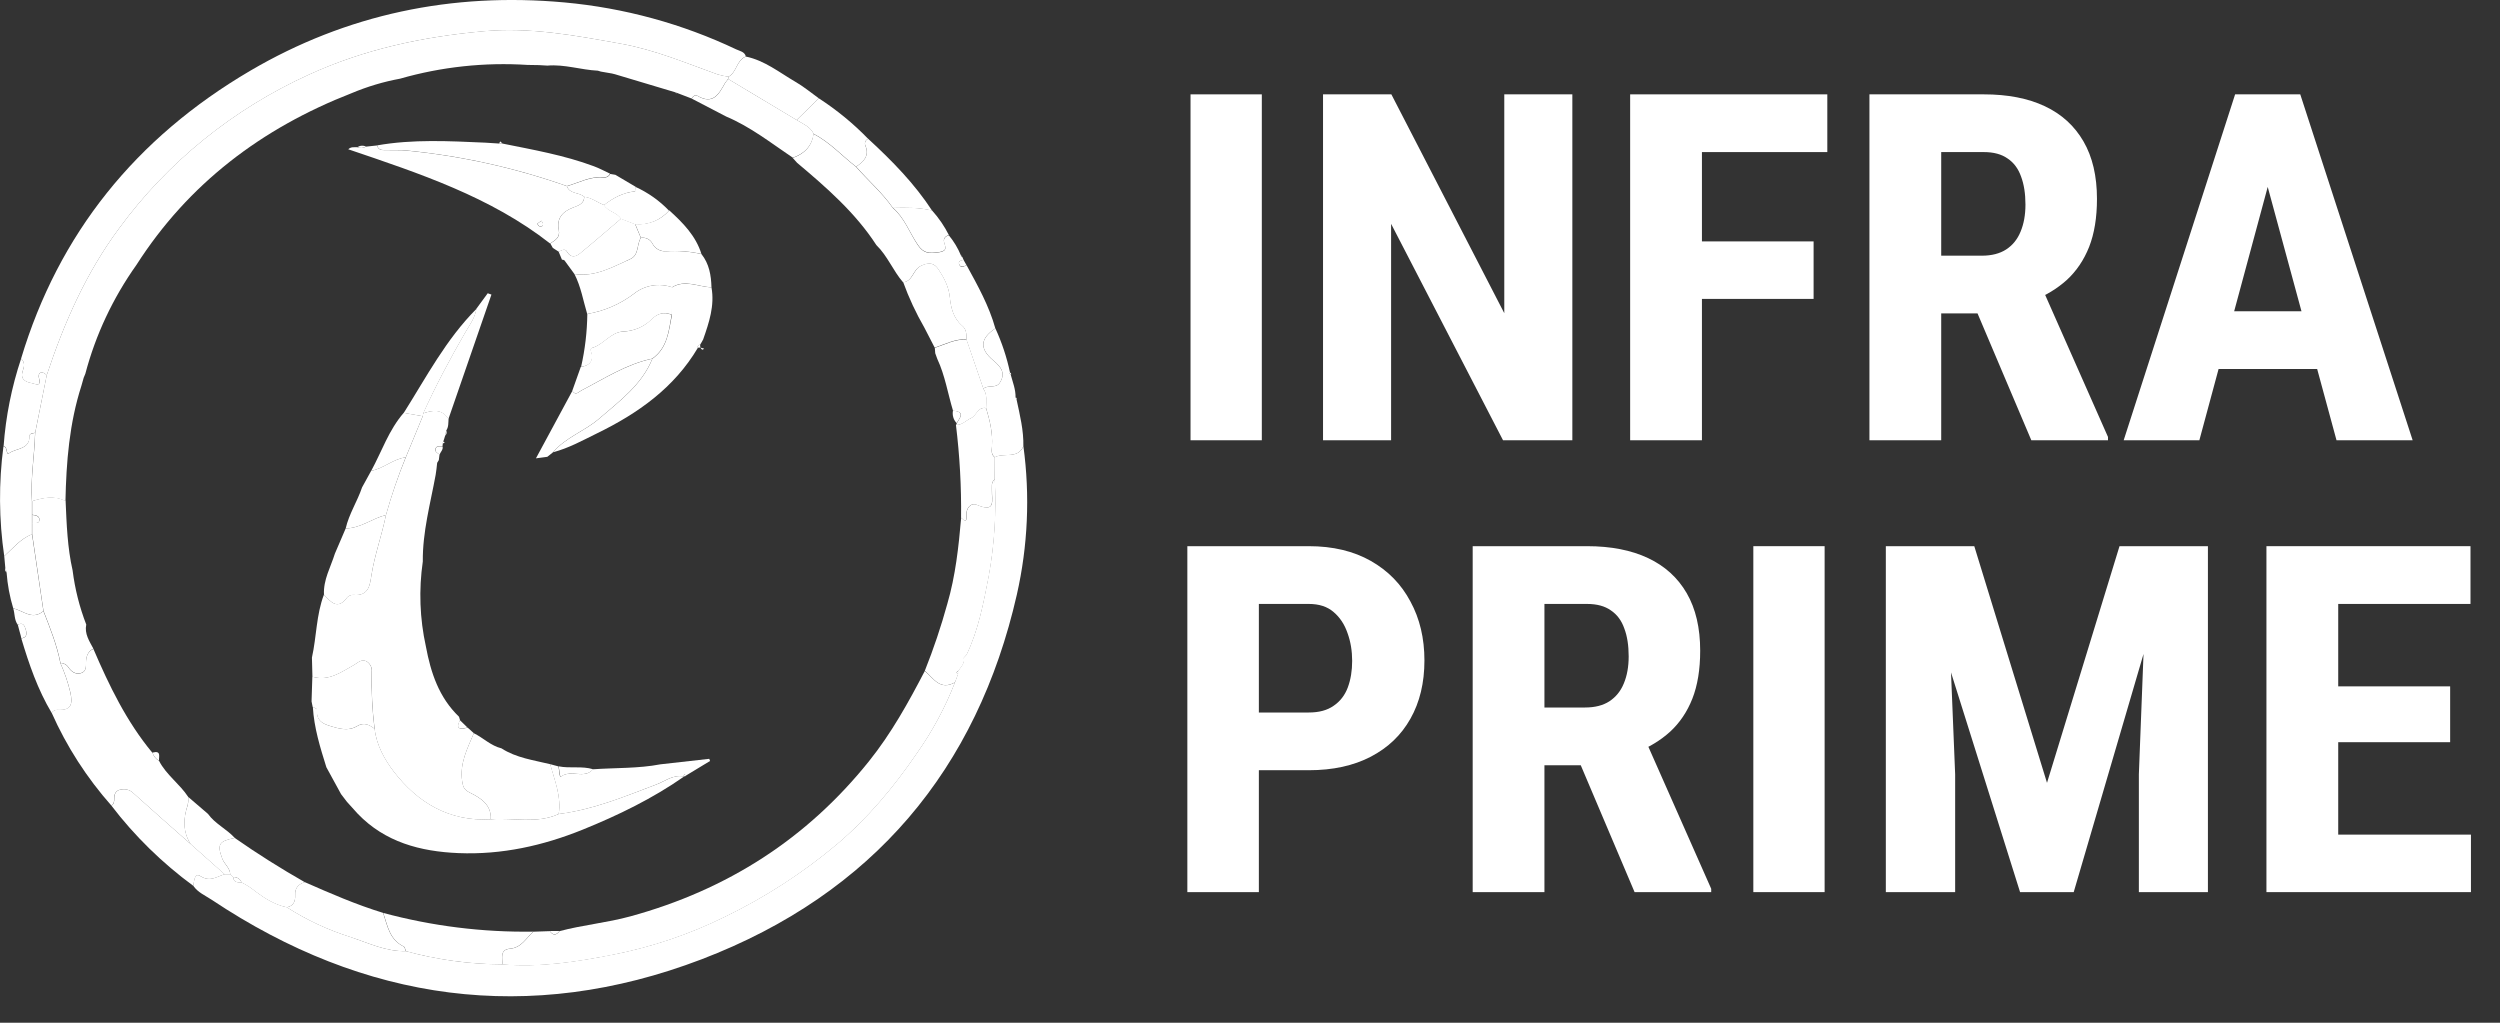 <svg width="66" height="27" viewBox="0 0 66 27" fill="none" xmlns="http://www.w3.org/2000/svg">
<rect x="0" y="0" width="66" height="27" fill="#333333" stroke="none"/>
<g clip-path="url(#clip0_0_2811)">
<path d="M27.018 11.781C27.195 13.086 27.136 14.411 26.845 15.697C25.798 20.299 23.047 23.595 18.521 25.326C13.965 27.065 9.622 26.443 5.595 23.758C5.425 23.645 5.221 23.561 5.102 23.384C5.123 23.264 5.133 23.028 5.286 23.126C5.55 23.295 5.722 23.138 5.932 23.079H6.081L6.156 23.151C6.164 23.296 6.273 23.296 6.381 23.296C6.511 23.36 6.633 23.439 6.744 23.531C6.992 23.716 7.256 23.885 7.572 23.95C8.093 24.285 8.66 24.55 9.255 24.737C9.729 24.896 10.192 25.123 10.715 25.11C11.543 25.337 12.398 25.454 13.258 25.458C14.257 25.545 15.247 25.386 16.208 25.196C17.218 24.995 18.195 24.664 19.114 24.212C20.192 23.692 21.197 23.042 22.105 22.277C22.921 21.583 23.601 20.768 24.199 19.892C24.613 19.306 24.953 18.674 25.212 18.009C25.239 17.936 25.265 17.864 25.292 17.791V17.715C25.362 17.607 25.474 17.514 25.441 17.363L25.516 17.283C25.828 16.631 25.961 15.925 26.096 15.231C26.252 14.379 26.306 13.513 26.26 12.649V12.07C26.501 11.942 26.87 12.127 27.018 11.781Z" fill="white"/>
<path d="M0.556 9.469C1.547 6.171 3.582 3.643 6.604 1.869C9.154 0.373 11.938 -0.206 14.9 0.064C16.477 0.208 18.013 0.628 19.435 1.303C19.53 1.348 19.659 1.364 19.691 1.491C19.439 1.59 19.456 1.906 19.23 2.027C19.132 2.013 19.035 1.992 18.941 1.964C18.099 1.663 17.282 1.312 16.384 1.154C15.179 0.936 13.996 0.712 12.75 0.828C11.151 0.973 9.624 1.301 8.166 1.967C6.158 2.878 4.428 4.278 3.145 6.03C2.267 7.213 1.691 8.531 1.234 9.907C1.104 9.772 0.992 9.835 1.028 9.98C1.094 10.235 0.932 10.133 0.84 10.117C0.646 10.082 0.524 9.996 0.607 9.77C0.642 9.672 0.657 9.555 0.556 9.469Z" fill="white"/>
<path d="M2.942 21.269C2.291 20.534 1.759 19.707 1.364 18.818C1.381 18.792 1.404 18.771 1.431 18.756C1.459 18.742 1.49 18.736 1.521 18.737C1.888 18.759 1.923 18.586 1.858 18.281C1.795 18.015 1.707 17.755 1.594 17.504C1.638 17.504 1.681 17.516 1.719 17.538C1.757 17.559 1.788 17.59 1.81 17.627C1.885 17.732 1.986 17.806 2.12 17.777C2.278 17.742 2.27 17.607 2.27 17.487C2.274 17.337 2.311 17.203 2.465 17.13C2.881 18.098 3.337 19.046 4.021 19.871H4.025C4.054 19.962 4.116 20.039 4.2 20.088C4.388 20.456 4.744 20.695 4.967 21.036C4.974 21.107 4.97 21.178 4.957 21.248C4.837 21.605 4.825 21.951 5.032 22.283C4.522 21.832 4.009 21.384 3.505 20.927C3.465 20.89 3.416 20.863 3.362 20.848C3.309 20.834 3.252 20.832 3.198 20.843C3.062 20.861 3.016 20.954 3.013 21.075C3.014 21.147 3.013 21.22 2.942 21.269Z" fill="white"/>
<path d="M25.519 7.004C25.813 7.541 26.112 8.076 26.277 8.67C25.875 8.937 25.851 9.205 26.225 9.518C26.427 9.687 26.559 9.853 26.393 10.107C26.292 10.261 26.081 10.152 25.96 10.264L25.511 8.96C25.516 8.826 25.516 8.695 25.397 8.598C25.165 8.401 25.102 8.119 25.074 7.851C25.046 7.571 24.925 7.343 24.78 7.122C24.665 6.944 24.535 6.915 24.312 7.02C24.09 7.126 24.104 7.422 23.843 7.455C23.576 7.147 23.432 6.758 23.136 6.47C22.582 5.615 21.817 4.949 21.042 4.297L20.927 4.169C21.239 4.061 21.432 3.859 21.477 3.535C21.906 3.757 22.225 4.114 22.599 4.404C22.918 4.77 23.292 5.09 23.571 5.491C23.882 5.757 24.01 6.143 24.229 6.468C24.383 6.697 24.529 6.696 24.778 6.663C25.101 6.62 24.884 6.436 24.922 6.323C24.93 6.294 24.946 6.268 24.97 6.249C24.993 6.23 25.022 6.218 25.052 6.215C25.183 6.375 25.289 6.551 25.367 6.74C25.369 6.751 25.374 6.761 25.381 6.77C25.388 6.779 25.397 6.785 25.408 6.79L25.44 6.866C25.365 6.878 25.28 6.892 25.329 6.994C25.379 7.095 25.456 7.021 25.519 7.004Z" fill="white"/>
<path d="M2.942 21.27C3.017 21.222 3.017 21.148 3.017 21.075C3.017 20.954 3.066 20.858 3.202 20.843C3.256 20.832 3.313 20.834 3.366 20.848C3.419 20.863 3.468 20.89 3.509 20.927C4.013 21.384 4.527 21.833 5.036 22.284L5.934 23.081C5.724 23.14 5.552 23.298 5.288 23.128C5.138 23.03 5.125 23.265 5.104 23.387C4.283 22.784 3.555 22.072 2.942 21.27V21.27Z" fill="white"/>
<path d="M0.112 14.683C-0.029 13.722 -0.036 12.747 0.091 11.785C0.211 11.796 0.149 12.032 0.241 11.965C0.429 11.83 0.788 11.87 0.776 11.509C0.776 11.45 0.863 11.437 0.926 11.43C0.91 12.033 0.8 12.632 0.843 13.237C0.843 13.358 0.843 13.478 0.843 13.599V13.816V14.106C0.539 14.224 0.343 14.474 0.112 14.683Z" fill="white"/>
<path d="M1.594 17.507C1.707 17.758 1.795 18.018 1.858 18.285C1.923 18.589 1.888 18.763 1.522 18.741C1.49 18.739 1.459 18.746 1.432 18.76C1.404 18.774 1.381 18.795 1.364 18.821C0.996 18.205 0.766 17.534 0.563 16.856C0.724 16.827 0.712 16.717 0.676 16.608C0.646 16.512 0.601 16.422 0.47 16.495C0.373 16.364 0.395 16.205 0.349 16.06C0.611 16.121 0.854 16.383 1.146 16.133C1.321 16.582 1.501 17.031 1.594 17.507Z" fill="white"/>
<path d="M25.96 10.263C26.082 10.151 26.293 10.263 26.393 10.106C26.559 9.852 26.427 9.685 26.225 9.517C25.851 9.204 25.876 8.937 26.278 8.669C26.45 9.043 26.58 9.435 26.665 9.837C26.665 9.845 26.652 9.856 26.654 9.86C26.663 9.874 26.674 9.887 26.685 9.899C26.738 10.094 26.815 10.284 26.811 10.49L26.838 10.551C26.925 10.957 27.026 11.361 27.017 11.783C26.867 12.129 26.5 11.944 26.263 12.073C26.159 11.992 26.183 11.879 26.188 11.776C26.211 11.429 26.131 11.099 26.032 10.771C26.034 10.6 26.067 10.421 25.96 10.263Z" fill="white"/>
<path d="M19.229 2.028C19.453 1.908 19.438 1.593 19.691 1.493C20.186 1.597 20.57 1.909 20.989 2.154C21.213 2.283 21.408 2.444 21.617 2.596L21.031 3.17L19.224 2.087C19.224 2.067 19.226 2.048 19.229 2.028V2.028Z" fill="white"/>
<path d="M0.929 11.426C0.865 11.431 0.78 11.447 0.78 11.506C0.792 11.868 0.432 11.827 0.244 11.962C0.152 12.028 0.214 11.793 0.095 11.781C0.152 10.995 0.307 10.219 0.557 9.469C0.659 9.555 0.644 9.672 0.608 9.768C0.525 9.994 0.648 10.08 0.841 10.114C0.933 10.131 1.096 10.233 1.03 9.978C0.993 9.833 1.105 9.772 1.235 9.905C1.132 10.412 1.03 10.919 0.929 11.426Z" fill="white"/>
<path d="M21.03 3.169L21.616 2.595C22.091 2.903 22.529 3.262 22.92 3.666C22.903 3.672 22.887 3.683 22.874 3.695C22.861 3.708 22.851 3.723 22.844 3.74C22.837 3.756 22.833 3.774 22.834 3.792C22.834 3.81 22.838 3.828 22.845 3.844C22.959 4.112 22.804 4.266 22.601 4.401C22.227 4.111 21.909 3.754 21.479 3.532C21.388 3.342 21.195 3.271 21.03 3.169Z" fill="white"/>
<path d="M22.602 4.4C22.805 4.265 22.96 4.11 22.846 3.843C22.839 3.826 22.835 3.809 22.835 3.791C22.835 3.773 22.838 3.755 22.845 3.738C22.852 3.722 22.862 3.707 22.875 3.694C22.888 3.681 22.904 3.671 22.921 3.665C23.55 4.244 24.144 4.849 24.609 5.563C24.269 5.475 23.921 5.482 23.573 5.49C23.294 5.086 22.92 4.766 22.602 4.4Z" fill="white"/>
<path d="M1.146 16.131C0.854 16.382 0.611 16.12 0.349 16.058C0.256 15.751 0.198 15.435 0.174 15.116L0.139 14.979L0.112 14.682C0.343 14.473 0.542 14.225 0.845 14.102C0.945 14.778 1.045 15.455 1.146 16.131Z" fill="white"/>
<path d="M23.571 5.484C23.919 5.48 24.267 5.473 24.607 5.557C24.784 5.754 24.934 5.974 25.052 6.209C25.022 6.212 24.993 6.224 24.97 6.243C24.947 6.262 24.93 6.288 24.922 6.316C24.885 6.429 25.102 6.614 24.779 6.657C24.53 6.69 24.384 6.691 24.23 6.461C24.008 6.136 23.88 5.75 23.571 5.484Z" fill="white"/>
<path d="M0.47 16.493C0.603 16.42 0.646 16.51 0.676 16.605C0.709 16.714 0.724 16.822 0.563 16.853L0.547 16.78L0.51 16.645L0.47 16.493Z" fill="white"/>
<path d="M25.518 7.004C25.452 7.022 25.373 7.077 25.327 6.988C25.281 6.899 25.362 6.872 25.437 6.861L25.518 7.004Z" fill="white"/>
<path d="M0.511 16.645L0.547 16.779L0.511 16.645Z" fill="white"/>
<path d="M0.14 14.98L0.175 15.115C0.155 15.099 0.141 15.077 0.135 15.053C0.129 15.029 0.131 15.003 0.14 14.98V14.98Z" fill="white"/>
<path d="M25.409 6.784C25.399 6.779 25.39 6.773 25.382 6.764C25.375 6.755 25.37 6.745 25.368 6.734L25.409 6.784Z" fill="white"/>
<path d="M26.839 10.552L26.812 10.49C26.818 10.492 26.823 10.496 26.828 10.5C26.833 10.504 26.837 10.509 26.84 10.515C26.842 10.521 26.843 10.527 26.843 10.534C26.843 10.54 26.842 10.546 26.839 10.552Z" fill="white"/>
<path d="M26.687 9.899C26.675 9.887 26.664 9.874 26.655 9.859C26.655 9.855 26.662 9.844 26.666 9.836C26.672 9.838 26.678 9.842 26.682 9.846C26.687 9.851 26.69 9.857 26.692 9.863C26.694 9.869 26.695 9.875 26.694 9.882C26.693 9.888 26.69 9.894 26.687 9.899V9.899Z" fill="white"/>
<path d="M25.214 18.013C24.955 18.678 24.615 19.311 24.201 19.897C23.603 20.773 22.924 21.587 22.107 22.282C21.199 23.047 20.194 23.697 19.116 24.217C18.197 24.669 17.22 25 16.21 25.201C15.249 25.391 14.259 25.55 13.26 25.463C13.273 25.298 13.185 25.072 13.463 25.047C13.776 25.019 13.888 24.763 14.081 24.597L14.515 24.582C14.602 24.706 14.687 24.695 14.771 24.582C15.387 24.418 16.025 24.361 16.641 24.192C19.205 23.491 21.306 22.136 22.94 20.098C23.532 19.36 23.983 18.544 24.414 17.715C24.644 17.903 24.814 18.242 25.214 18.013Z" fill="white"/>
<path d="M25.214 18.012C24.814 18.241 24.644 17.902 24.415 17.709C24.646 17.131 24.844 16.541 25.009 15.942C25.226 15.199 25.308 14.434 25.375 13.667C25.464 13.757 25.532 13.795 25.516 13.616C25.497 13.418 25.635 13.262 25.788 13.326C26.303 13.55 26.18 13.201 26.189 12.953C26.193 12.848 26.157 12.735 26.264 12.652C26.311 13.515 26.256 14.382 26.101 15.233C25.965 15.927 25.832 16.633 25.52 17.285L25.446 17.366C25.48 17.516 25.371 17.609 25.296 17.718C25.241 17.743 25.243 17.768 25.296 17.794C25.267 17.868 25.241 17.941 25.214 18.012Z" fill="white"/>
<path d="M14.08 24.595C13.887 24.761 13.774 25.017 13.462 25.045C13.187 25.07 13.272 25.296 13.258 25.461C12.398 25.457 11.543 25.34 10.715 25.112C10.698 25.07 10.693 25.004 10.661 24.989C10.281 24.805 10.231 24.436 10.118 24.101C11.407 24.449 12.742 24.615 14.08 24.595Z" fill="white"/>
<path d="M10.114 24.1C10.227 24.435 10.277 24.804 10.657 24.988C10.689 25.004 10.694 25.07 10.711 25.111C10.188 25.125 9.725 24.894 9.251 24.739C8.655 24.552 8.089 24.287 7.567 23.951C7.759 23.922 7.799 23.776 7.792 23.631C7.782 23.438 7.878 23.341 8.046 23.288C8.724 23.587 9.403 23.882 10.114 24.1Z" fill="white"/>
<path d="M26.261 12.654C26.156 12.736 26.192 12.85 26.186 12.955C26.177 13.203 26.3 13.552 25.785 13.328C25.632 13.261 25.494 13.418 25.513 13.618C25.53 13.797 25.461 13.759 25.372 13.669C25.382 12.851 25.337 12.033 25.237 11.22C25.399 11.22 25.5 11.099 25.631 11.039C25.78 10.971 25.807 10.732 26.033 10.775C26.132 11.103 26.212 11.433 26.189 11.78C26.182 11.882 26.157 11.998 26.263 12.076L26.261 12.654Z" fill="white"/>
<path d="M8.047 23.29C7.879 23.345 7.783 23.44 7.793 23.632C7.8 23.777 7.76 23.922 7.568 23.953C7.252 23.888 6.988 23.719 6.74 23.534C6.629 23.442 6.507 23.363 6.377 23.299C6.362 23.254 6.331 23.215 6.291 23.189C6.25 23.163 6.201 23.15 6.152 23.154L6.078 23.082C6.072 22.915 5.928 22.818 5.869 22.673C5.725 22.295 5.773 22.206 6.196 22.121C6.794 22.539 7.411 22.928 8.047 23.29Z" fill="white"/>
<path d="M6.198 22.122C5.775 22.207 5.727 22.296 5.871 22.674C5.926 22.819 6.073 22.916 6.079 23.083H5.93L5.032 22.285C4.821 21.953 4.834 21.607 4.957 21.25C4.971 21.18 4.974 21.109 4.968 21.038L5.491 21.487C5.676 21.748 5.984 21.885 6.198 22.122Z" fill="white"/>
<path d="M6.155 23.155C6.204 23.152 6.253 23.164 6.293 23.19C6.334 23.216 6.364 23.255 6.379 23.3C6.272 23.298 6.163 23.3 6.155 23.155Z" fill="white"/>
<path d="M25.442 17.37L25.518 17.289L25.442 17.37Z" fill="white"/>
<path d="M25.296 17.798C25.242 17.772 25.24 17.747 25.296 17.721V17.798Z" fill="white"/>
<path d="M0.929 11.426C1.029 10.919 1.13 10.412 1.233 9.904C1.69 8.528 2.266 7.21 3.144 6.027C4.426 4.275 6.156 2.875 8.165 1.964C9.623 1.298 11.15 0.972 12.748 0.825C13.995 0.709 15.177 0.935 16.383 1.151C17.28 1.312 18.098 1.658 18.939 1.961C19.034 1.989 19.131 2.01 19.229 2.024C19.225 2.043 19.224 2.063 19.223 2.082C19.193 2.118 19.165 2.156 19.139 2.195C18.978 2.48 18.826 2.774 18.404 2.525C18.349 2.493 18.291 2.544 18.259 2.601L17.873 2.453C17.859 2.445 17.845 2.44 17.829 2.437L16.235 1.96L16.153 1.94L15.863 1.89L15.784 1.866C15.335 1.845 14.905 1.693 14.451 1.732L14.227 1.719L13.928 1.714C12.793 1.641 11.653 1.764 10.562 2.077C10.124 2.158 9.697 2.286 9.287 2.458C6.9 3.388 4.969 4.857 3.603 6.992C2.982 7.866 2.524 8.839 2.253 9.867L2.209 9.973L2.15 10.182C1.83 11.176 1.749 12.2 1.728 13.232C1.433 13.076 1.138 13.144 0.844 13.232C0.803 12.629 0.913 12.028 0.929 11.426Z" fill="white"/>
<path d="M2.277 16.488C2.227 16.733 2.358 16.923 2.465 17.125C2.316 17.198 2.275 17.333 2.271 17.483C2.271 17.603 2.279 17.739 2.121 17.773C1.988 17.802 1.885 17.728 1.811 17.623C1.789 17.587 1.758 17.556 1.72 17.535C1.683 17.514 1.64 17.503 1.597 17.503C1.504 17.027 1.324 16.578 1.148 16.126C1.049 15.45 0.949 14.774 0.849 14.098V13.808C0.924 13.796 1.046 13.836 1.041 13.713C1.041 13.621 0.938 13.595 0.849 13.59C0.849 13.469 0.849 13.349 0.849 13.227C1.143 13.138 1.438 13.07 1.732 13.227C1.759 13.842 1.78 14.459 1.917 15.06C1.978 15.549 2.099 16.028 2.277 16.488Z" fill="white"/>
<path d="M4.024 19.869C4.266 19.804 4.189 19.977 4.198 20.084C4.115 20.036 4.052 19.959 4.024 19.869V19.869Z" fill="white"/>
<path d="M20.93 4.163C20.358 3.778 19.815 3.348 19.17 3.076L18.261 2.603C18.292 2.546 18.351 2.495 18.405 2.527C18.828 2.779 18.98 2.482 19.14 2.197C19.166 2.158 19.195 2.12 19.225 2.085L21.032 3.167C21.197 3.269 21.39 3.34 21.481 3.53C21.436 3.853 21.242 4.056 20.93 4.163Z" fill="white"/>
<path d="M24.404 8.651C24.183 8.267 23.995 7.866 23.845 7.451C24.106 7.421 24.097 7.123 24.314 7.016C24.531 6.909 24.667 6.944 24.783 7.118C24.928 7.341 25.048 7.567 25.077 7.847C25.104 8.115 25.167 8.397 25.399 8.594C25.519 8.694 25.518 8.825 25.513 8.956C25.21 8.947 24.949 9.085 24.676 9.178L24.404 8.651Z" fill="white"/>
<path d="M24.679 9.184C24.953 9.091 25.213 8.953 25.517 8.962L25.965 10.267C26.072 10.425 26.04 10.602 26.04 10.774C25.816 10.732 25.786 10.971 25.638 11.039C25.507 11.099 25.407 11.223 25.245 11.22C25.246 11.204 25.25 11.189 25.258 11.176C25.338 11.031 25.497 10.871 25.16 10.844C25.022 10.389 24.95 9.914 24.745 9.477C24.727 9.426 24.708 9.375 24.69 9.325C24.684 9.278 24.681 9.231 24.679 9.184Z" fill="white"/>
<path d="M0.849 13.595C0.938 13.6 1.037 13.626 1.04 13.717C1.045 13.839 0.925 13.8 0.849 13.811C0.849 13.739 0.849 13.667 0.849 13.595Z" fill="white"/>
<path d="M14.514 24.579H14.77C14.686 24.691 14.6 24.702 14.514 24.579Z" fill="white"/>
<path d="M17.874 2.454L17.847 2.462L17.829 2.439C17.845 2.442 17.86 2.447 17.874 2.454V2.454Z" fill="white"/>
<path d="M16.238 1.965L16.155 1.945L16.238 1.965Z" fill="white"/>
<path d="M15.865 1.894L15.784 1.87L15.865 1.894Z" fill="white"/>
<path d="M2.255 9.866L2.212 9.97L2.255 9.866Z" fill="white"/>
<path d="M18.059 20.501C17.229 21.081 16.321 21.523 15.38 21.904C14.333 22.327 13.245 22.569 12.104 22.522C11.094 22.48 10.165 22.232 9.445 21.484C9.349 21.379 9.254 21.273 9.159 21.168L9.004 20.965L8.616 20.255C8.453 19.733 8.29 19.211 8.259 18.661C8.298 18.685 8.375 18.712 8.373 18.733C8.339 19.077 8.597 19.134 8.848 19.204C9.045 19.259 9.248 19.281 9.425 19.172C9.614 19.056 9.75 19.134 9.892 19.241C9.939 19.671 10.16 20.061 10.403 20.377C11.026 21.182 11.856 21.693 12.958 21.629C13.557 21.583 14.173 21.753 14.753 21.488C15.662 21.375 16.493 21.026 17.336 20.707C17.568 20.62 17.78 20.439 18.059 20.501Z" fill="white"/>
<path d="M8.225 18.517L8.246 17.864C8.68 17.992 9.005 17.741 9.342 17.556C9.451 17.495 9.538 17.39 9.671 17.456C9.72 17.485 9.759 17.526 9.784 17.575C9.809 17.624 9.819 17.679 9.813 17.733C9.801 18.237 9.826 18.741 9.888 19.241C9.745 19.134 9.609 19.056 9.42 19.173C9.243 19.281 9.04 19.259 8.843 19.204C8.594 19.132 8.334 19.077 8.368 18.733C8.368 18.713 8.294 18.686 8.254 18.661L8.225 18.517Z" fill="white"/>
<path d="M14.75 21.491C14.17 21.755 13.553 21.585 12.954 21.631C12.98 21.252 12.69 21.066 12.416 20.932C12.245 20.849 12.224 20.774 12.2 20.623C12.13 20.157 12.337 19.762 12.509 19.357C12.758 19.479 12.957 19.688 13.238 19.756C13.628 20.009 14.087 20.067 14.527 20.175C14.643 20.607 14.828 21.028 14.75 21.491Z" fill="white"/>
<path d="M14.749 21.491C14.823 21.028 14.639 20.607 14.524 20.174L14.743 20.233C14.766 20.327 14.761 20.536 14.813 20.498C15.073 20.308 15.429 20.578 15.652 20.309C16.251 20.267 16.849 20.291 17.436 20.178L18.725 20.033L18.745 20.09L18.11 20.475L18.064 20.438L18.047 20.495L18.053 20.503C17.774 20.441 17.562 20.622 17.329 20.71C16.492 21.028 15.661 21.377 14.749 21.491Z" fill="white"/>
<path d="M15.659 20.308C15.434 20.576 15.08 20.308 14.819 20.497C14.768 20.534 14.772 20.326 14.749 20.231C15.048 20.292 15.362 20.217 15.659 20.308Z" fill="white"/>
<path d="M12.51 19.357C12.339 19.763 12.132 20.154 12.202 20.623C12.225 20.774 12.247 20.849 12.417 20.932C12.691 21.067 12.981 21.252 12.956 21.632C11.854 21.695 11.023 21.185 10.401 20.38C10.157 20.064 9.937 19.674 9.89 19.244C9.828 18.743 9.803 18.24 9.815 17.736C9.821 17.681 9.811 17.626 9.786 17.577C9.761 17.528 9.722 17.487 9.674 17.459C9.54 17.392 9.449 17.498 9.344 17.558C9.007 17.744 8.682 17.993 8.248 17.867C8.244 17.698 8.24 17.529 8.235 17.36C8.358 16.809 8.348 16.233 8.552 15.697C8.736 15.893 8.914 16.117 9.169 15.765C9.19 15.743 9.217 15.727 9.246 15.716C9.275 15.705 9.307 15.701 9.338 15.703C9.744 15.741 9.768 15.419 9.805 15.186C9.892 14.645 10.081 14.129 10.19 13.592C10.335 13.076 10.51 12.568 10.714 12.071L11.162 10.984C11.162 10.96 11.168 10.938 11.173 10.912C11.429 10.823 11.671 10.79 11.842 11.06C11.834 11.163 11.845 11.27 11.783 11.362C11.773 11.407 11.762 11.452 11.753 11.497C11.743 11.542 11.72 11.6 11.704 11.652C11.693 11.668 11.688 11.688 11.691 11.708L11.682 11.78C11.616 11.788 11.527 11.759 11.498 11.841C11.468 11.924 11.548 11.959 11.604 11.997C11.598 12.046 11.592 12.096 11.585 12.146L11.541 12.219C11.528 12.325 11.521 12.432 11.501 12.537C11.362 13.295 11.154 14.045 11.162 14.823C11.054 15.571 11.081 16.331 11.244 17.069C11.373 17.758 11.586 18.411 12.118 18.922L12.145 19.012C12.018 19.265 12.161 19.257 12.346 19.209L12.51 19.357Z" fill="white"/>
<path d="M12.341 19.206C12.157 19.255 12.014 19.262 12.141 19.012L12.341 19.206Z" fill="white"/>
<path d="M25.256 11.171C25.214 11.128 25.183 11.075 25.167 11.018C25.15 10.96 25.147 10.9 25.158 10.841C25.494 10.868 25.335 11.034 25.256 11.171Z" fill="white"/>
<path d="M18.05 20.495L18.067 20.437L18.114 20.475L18.085 20.495H18.05Z" fill="white"/>
<path d="M14.522 6.428C12.952 5.197 11.071 4.578 9.194 3.941C9.269 3.869 9.351 3.89 9.431 3.887C9.468 3.903 9.508 3.91 9.549 3.907C9.589 3.904 9.628 3.892 9.662 3.871L9.956 3.84C9.993 3.992 10.122 3.958 10.228 3.963C10.401 3.971 10.576 3.958 10.751 3.977C12.19 4.119 13.606 4.434 14.965 4.914C15.04 5.126 15.29 5.071 15.423 5.194C15.423 5.379 15.267 5.428 15.135 5.477C14.846 5.586 14.687 5.767 14.752 6.075C14.79 6.27 14.653 6.344 14.522 6.428ZM14.291 5.828L14.183 5.907C14.202 5.931 14.216 5.968 14.239 5.975C14.286 5.989 14.338 5.979 14.335 5.916C14.335 5.888 14.309 5.86 14.293 5.828H14.291Z" fill="white"/>
<path d="M14.965 4.912C13.606 4.432 12.191 4.117 10.752 3.975C10.58 3.956 10.405 3.969 10.228 3.961C10.123 3.956 9.993 3.99 9.956 3.838C10.902 3.672 11.854 3.724 12.806 3.766L13.17 3.789H13.26C14.075 3.954 14.895 4.097 15.676 4.388C15.825 4.443 15.963 4.518 16.106 4.585C16.089 4.617 16.063 4.644 16.03 4.662C15.997 4.679 15.959 4.686 15.922 4.681C15.576 4.65 15.282 4.823 14.965 4.912Z" fill="white"/>
<path d="M15.165 7.234L14.9 6.872C14.88 6.861 14.858 6.855 14.835 6.855L14.747 6.642C14.822 6.618 14.908 6.537 14.972 6.649C15.07 6.818 15.202 6.778 15.313 6.687C15.678 6.389 16.034 6.078 16.393 5.772L16.767 5.917C16.818 6.037 16.869 6.157 16.917 6.279C16.803 6.458 16.875 6.734 16.634 6.841C16.17 7.05 15.716 7.319 15.165 7.234Z" fill="white"/>
<path d="M16.396 5.775C16.036 6.08 15.68 6.391 15.315 6.69C15.205 6.781 15.073 6.821 14.974 6.652C14.908 6.54 14.825 6.621 14.75 6.645L14.595 6.546L14.528 6.428C14.658 6.343 14.795 6.27 14.753 6.075C14.69 5.765 14.847 5.585 15.137 5.476C15.268 5.427 15.424 5.378 15.425 5.193C15.621 5.217 15.772 5.346 15.948 5.411C16.051 5.589 16.294 5.601 16.396 5.775Z" fill="white"/>
<path d="M11.838 11.064C11.667 10.794 11.425 10.826 11.169 10.915C11.497 10.191 11.872 9.485 12.271 8.793C12.391 8.587 12.538 8.394 12.576 8.151L12.876 7.742L12.974 7.777C12.595 8.872 12.216 9.968 11.838 11.064Z" fill="white"/>
<path d="M10.711 12.073C10.509 12.571 10.335 13.079 10.191 13.595C9.826 13.686 9.522 13.946 9.126 13.951C9.213 13.569 9.434 13.237 9.558 12.868L9.799 12.429C10.127 12.369 10.375 12.116 10.711 12.073Z" fill="white"/>
<path d="M12.58 8.152C12.542 8.395 12.395 8.587 12.275 8.794C11.876 9.486 11.501 10.19 11.173 10.917C11.168 10.94 11.165 10.962 11.162 10.989L10.659 10.901C11.255 9.956 11.774 8.96 12.58 8.152Z" fill="white"/>
<path d="M10.658 10.899L11.161 10.987L10.712 12.074C10.377 12.117 10.128 12.37 9.8 12.43C10.08 11.916 10.264 11.352 10.658 10.899Z" fill="white"/>
<path d="M11.749 11.501C11.759 11.457 11.769 11.412 11.78 11.368C11.792 11.39 11.795 11.416 11.79 11.44C11.784 11.464 11.77 11.486 11.749 11.501V11.501Z" fill="white"/>
<path d="M9.663 3.87C9.629 3.891 9.59 3.903 9.55 3.906C9.51 3.909 9.469 3.902 9.433 3.886C9.466 3.864 9.505 3.85 9.546 3.847C9.586 3.844 9.627 3.852 9.663 3.87V3.87Z" fill="white"/>
<path d="M11.741 11.682C11.722 11.69 11.704 11.701 11.687 11.714C11.685 11.694 11.689 11.674 11.701 11.657C11.716 11.661 11.73 11.67 11.741 11.682Z" fill="white"/>
<path d="M18.783 7.585C18.87 8.068 18.72 8.514 18.563 8.962L18.523 9.034C18.51 9.056 18.497 9.078 18.484 9.099C18.438 9.109 18.409 9.132 18.423 9.183C17.802 10.234 16.847 10.913 15.754 11.444C15.38 11.627 15.013 11.832 14.602 11.939C14.929 11.549 15.433 11.385 15.81 11.059C16.354 10.59 16.944 10.162 17.222 9.472C17.628 9.182 17.655 8.736 17.74 8.312V7.588C18.089 7.371 18.436 7.576 18.783 7.585Z" fill="white"/>
<path d="M18.783 7.584C18.436 7.575 18.089 7.367 17.742 7.584C17.573 7.526 17.392 7.51 17.215 7.54C17.039 7.57 16.873 7.644 16.735 7.755C16.376 8.029 15.952 8.212 15.502 8.289C15.396 7.935 15.337 7.568 15.165 7.234C15.716 7.318 16.169 7.047 16.636 6.842C16.877 6.735 16.805 6.459 16.919 6.28C16.98 6.27 17.043 6.279 17.098 6.307C17.153 6.334 17.197 6.378 17.224 6.432C17.257 6.497 17.31 6.552 17.375 6.588C17.44 6.624 17.515 6.64 17.589 6.634C17.901 6.614 18.214 6.638 18.518 6.707C18.723 6.965 18.774 7.267 18.783 7.584Z" fill="white"/>
<path d="M17.222 9.469C16.945 10.159 16.355 10.587 15.811 11.057C15.433 11.383 14.93 11.547 14.603 11.937L14.449 12.06L14.149 12.1L15.111 10.318C15.198 10.454 15.268 10.351 15.351 10.308C15.96 9.993 16.536 9.616 17.222 9.469Z" fill="white"/>
<path d="M18.518 6.705C18.214 6.637 17.902 6.613 17.59 6.633C17.515 6.638 17.441 6.622 17.376 6.586C17.311 6.55 17.258 6.496 17.225 6.431C17.198 6.377 17.154 6.333 17.099 6.305C17.044 6.278 16.981 6.268 16.92 6.278C16.87 6.158 16.819 6.039 16.77 5.916C16.939 5.931 17.109 5.905 17.265 5.842C17.422 5.779 17.56 5.68 17.668 5.554C18.032 5.883 18.37 6.228 18.518 6.705Z" fill="white"/>
<path d="M17.661 5.56C17.553 5.687 17.414 5.785 17.258 5.849C17.102 5.912 16.932 5.937 16.763 5.923L16.389 5.778C16.286 5.604 16.042 5.592 15.94 5.415C16.182 5.228 16.445 5.084 16.763 5.053L16.795 5.07L16.764 5.052L16.775 4.933C17.109 5.085 17.41 5.298 17.661 5.56V5.56Z" fill="white"/>
<path d="M16.782 4.932L16.771 5.052C16.455 5.081 16.192 5.224 15.948 5.414C15.77 5.349 15.62 5.22 15.424 5.197C15.291 5.073 15.041 5.129 14.966 4.916C15.282 4.827 15.577 4.654 15.925 4.688C15.963 4.693 16 4.686 16.034 4.669C16.067 4.652 16.093 4.625 16.109 4.592L16.246 4.615L16.782 4.932Z" fill="white"/>
<path d="M18.49 9.176L18.587 9.203C18.533 9.268 18.517 9.203 18.489 9.177L18.49 9.176Z" fill="white"/>
<path d="M18.522 9.032L18.564 8.958L18.522 9.032Z" fill="white"/>
<path d="M18.422 9.179C18.41 9.128 18.438 9.106 18.484 9.095C18.484 9.123 18.484 9.15 18.49 9.177H18.455L18.422 9.179Z" fill="white"/>
<path d="M9.126 13.951C9.522 13.945 9.826 13.685 10.191 13.595C10.082 14.13 9.892 14.645 9.806 15.189C9.769 15.422 9.745 15.744 9.339 15.706C9.308 15.704 9.276 15.708 9.247 15.719C9.218 15.73 9.191 15.746 9.17 15.768C8.915 16.12 8.737 15.896 8.553 15.7C8.532 15.308 8.731 14.97 8.842 14.613L9.126 13.951Z" fill="white"/>
<path d="M13.265 3.789H13.175L13.207 3.733L13.265 3.789Z" fill="white"/>
<path d="M11.683 11.784C11.707 11.873 11.627 11.928 11.608 12.001C11.551 11.963 11.473 11.928 11.501 11.845C11.53 11.762 11.612 11.792 11.683 11.784Z" fill="white"/>
<path d="M11.584 12.151L11.538 12.225L11.584 12.151Z" fill="white"/>
<path d="M17.219 9.468C16.532 9.613 15.957 9.992 15.349 10.307C15.266 10.351 15.2 10.452 15.108 10.317L15.333 9.685C15.514 9.661 15.637 9.579 15.626 9.384C15.621 9.317 15.551 9.208 15.619 9.188C15.932 9.1 16.114 8.771 16.442 8.753C16.728 8.745 17 8.628 17.199 8.429C17.354 8.276 17.525 8.223 17.732 8.311C17.653 8.732 17.626 9.18 17.219 9.468Z" fill="white"/>
<path d="M17.74 8.31C17.533 8.223 17.362 8.275 17.207 8.428C17.008 8.628 16.736 8.744 16.45 8.752C16.121 8.772 15.938 9.101 15.627 9.187C15.558 9.207 15.627 9.316 15.634 9.384C15.645 9.579 15.522 9.661 15.341 9.684C15.445 9.226 15.5 8.758 15.505 8.288C15.955 8.211 16.378 8.027 16.737 7.754C16.875 7.643 17.041 7.569 17.218 7.539C17.394 7.51 17.576 7.525 17.744 7.583L17.74 8.31Z" fill="white"/>
<path d="M14.294 5.827C14.31 5.858 14.336 5.886 14.338 5.914C14.338 5.976 14.289 5.986 14.242 5.972C14.219 5.966 14.205 5.929 14.187 5.905L14.294 5.827Z" fill="white"/>
<path d="M16.769 5.05L16.802 5.068L16.768 5.051L16.769 5.05Z" fill="white"/>
</g>
<path d="M33.312 2.491V11.623H31.43V2.491H33.312Z" fill="white"/>
<path d="M41.51 2.491V11.623H39.68L36.725 5.909V11.623H34.928V2.491H36.732L39.713 8.268V2.491H41.51Z" fill="white"/>
<path d="M44.931 2.491V11.623H43.036V2.491H44.931ZM47.879 6.373V7.891H44.452V6.373H47.879ZM48.241 2.491V4.015H44.452V2.491H48.241Z" fill="white"/>
<path d="M49.353 2.491H52.373C53.002 2.491 53.539 2.595 53.983 2.804C54.427 3.013 54.767 3.323 55.004 3.733C55.242 4.143 55.36 4.649 55.36 5.251C55.36 5.744 55.291 6.166 55.153 6.518C55.015 6.865 54.819 7.155 54.565 7.39C54.31 7.62 54.007 7.804 53.653 7.942L53.078 8.274H50.627L50.621 6.75H52.321C52.58 6.75 52.793 6.695 52.961 6.587C53.134 6.474 53.261 6.317 53.343 6.116C53.429 5.911 53.472 5.673 53.472 5.401C53.472 5.113 53.433 4.866 53.356 4.661C53.282 4.452 53.164 4.293 53 4.184C52.84 4.071 52.632 4.015 52.373 4.015H51.248V11.623H49.353V2.491ZM53.627 11.623L51.901 7.553L53.886 7.546L55.651 11.536V11.623H53.627Z" fill="white"/>
<path d="M60.087 4.122L58.063 11.623H56.065L59.007 2.491H60.255L60.087 4.122ZM61.684 11.623L59.647 4.122L59.459 2.491H60.727L63.694 11.623H61.684ZM61.755 8.218V9.742H57.507V8.218H61.755Z" fill="white"/>
<path d="M34.553 20.334H32.626V18.81H34.553C34.82 18.81 35.038 18.752 35.206 18.634C35.379 18.517 35.504 18.356 35.581 18.151C35.659 17.942 35.697 17.708 35.697 17.449C35.697 17.185 35.657 16.941 35.575 16.715C35.497 16.485 35.374 16.299 35.206 16.157C35.042 16.015 34.825 15.944 34.553 15.944H33.234V23.552H31.346V14.419H34.553C35.187 14.419 35.732 14.549 36.189 14.808C36.646 15.067 36.995 15.425 37.236 15.881C37.482 16.332 37.605 16.851 37.605 17.436C37.605 18.026 37.482 18.538 37.236 18.973C36.995 19.404 36.646 19.738 36.189 19.977C35.732 20.215 35.187 20.334 34.553 20.334Z" fill="white"/>
<path d="M38.879 14.419H41.898C42.528 14.419 43.064 14.524 43.508 14.733C43.952 14.942 44.293 15.251 44.53 15.661C44.767 16.071 44.885 16.577 44.885 17.179C44.885 17.673 44.816 18.095 44.678 18.446C44.541 18.793 44.344 19.084 44.09 19.318C43.836 19.548 43.532 19.732 43.178 19.87L42.603 20.203H40.152L40.146 18.678H41.846C42.105 18.678 42.319 18.624 42.487 18.515C42.659 18.402 42.786 18.245 42.868 18.045C42.954 17.84 42.997 17.602 42.997 17.33C42.997 17.041 42.959 16.794 42.881 16.59C42.808 16.381 42.689 16.222 42.525 16.113C42.366 16 42.157 15.944 41.898 15.944H40.773V23.552H38.879V14.419ZM43.153 23.552L41.426 19.481L43.411 19.475L45.176 23.464V23.552H43.153Z" fill="white"/>
<path d="M48.17 14.419V23.552H46.288V14.419H48.17Z" fill="white"/>
<path d="M50.459 14.419H52.121L54.041 20.667L55.955 14.419H57.423L54.746 23.552H53.33L50.459 14.419ZM49.786 14.419H51.371L51.616 20.441V23.552H49.786V14.419ZM56.699 14.419H58.289V23.552H56.466V20.441L56.699 14.419Z" fill="white"/>
<path d="M65.233 22.034V23.552H61.141V22.034H65.233ZM61.729 14.419V23.552H59.834V14.419H61.729ZM64.684 18.12V19.594H61.141V18.12H64.684ZM65.221 14.419V15.944H61.141V14.419H65.221Z" fill="white"/>
<defs>
<clipPath id="clip0_0_2811">
<rect width="27.115" height="26.304" fill="white"/>
</clipPath>
</defs>
</svg>
